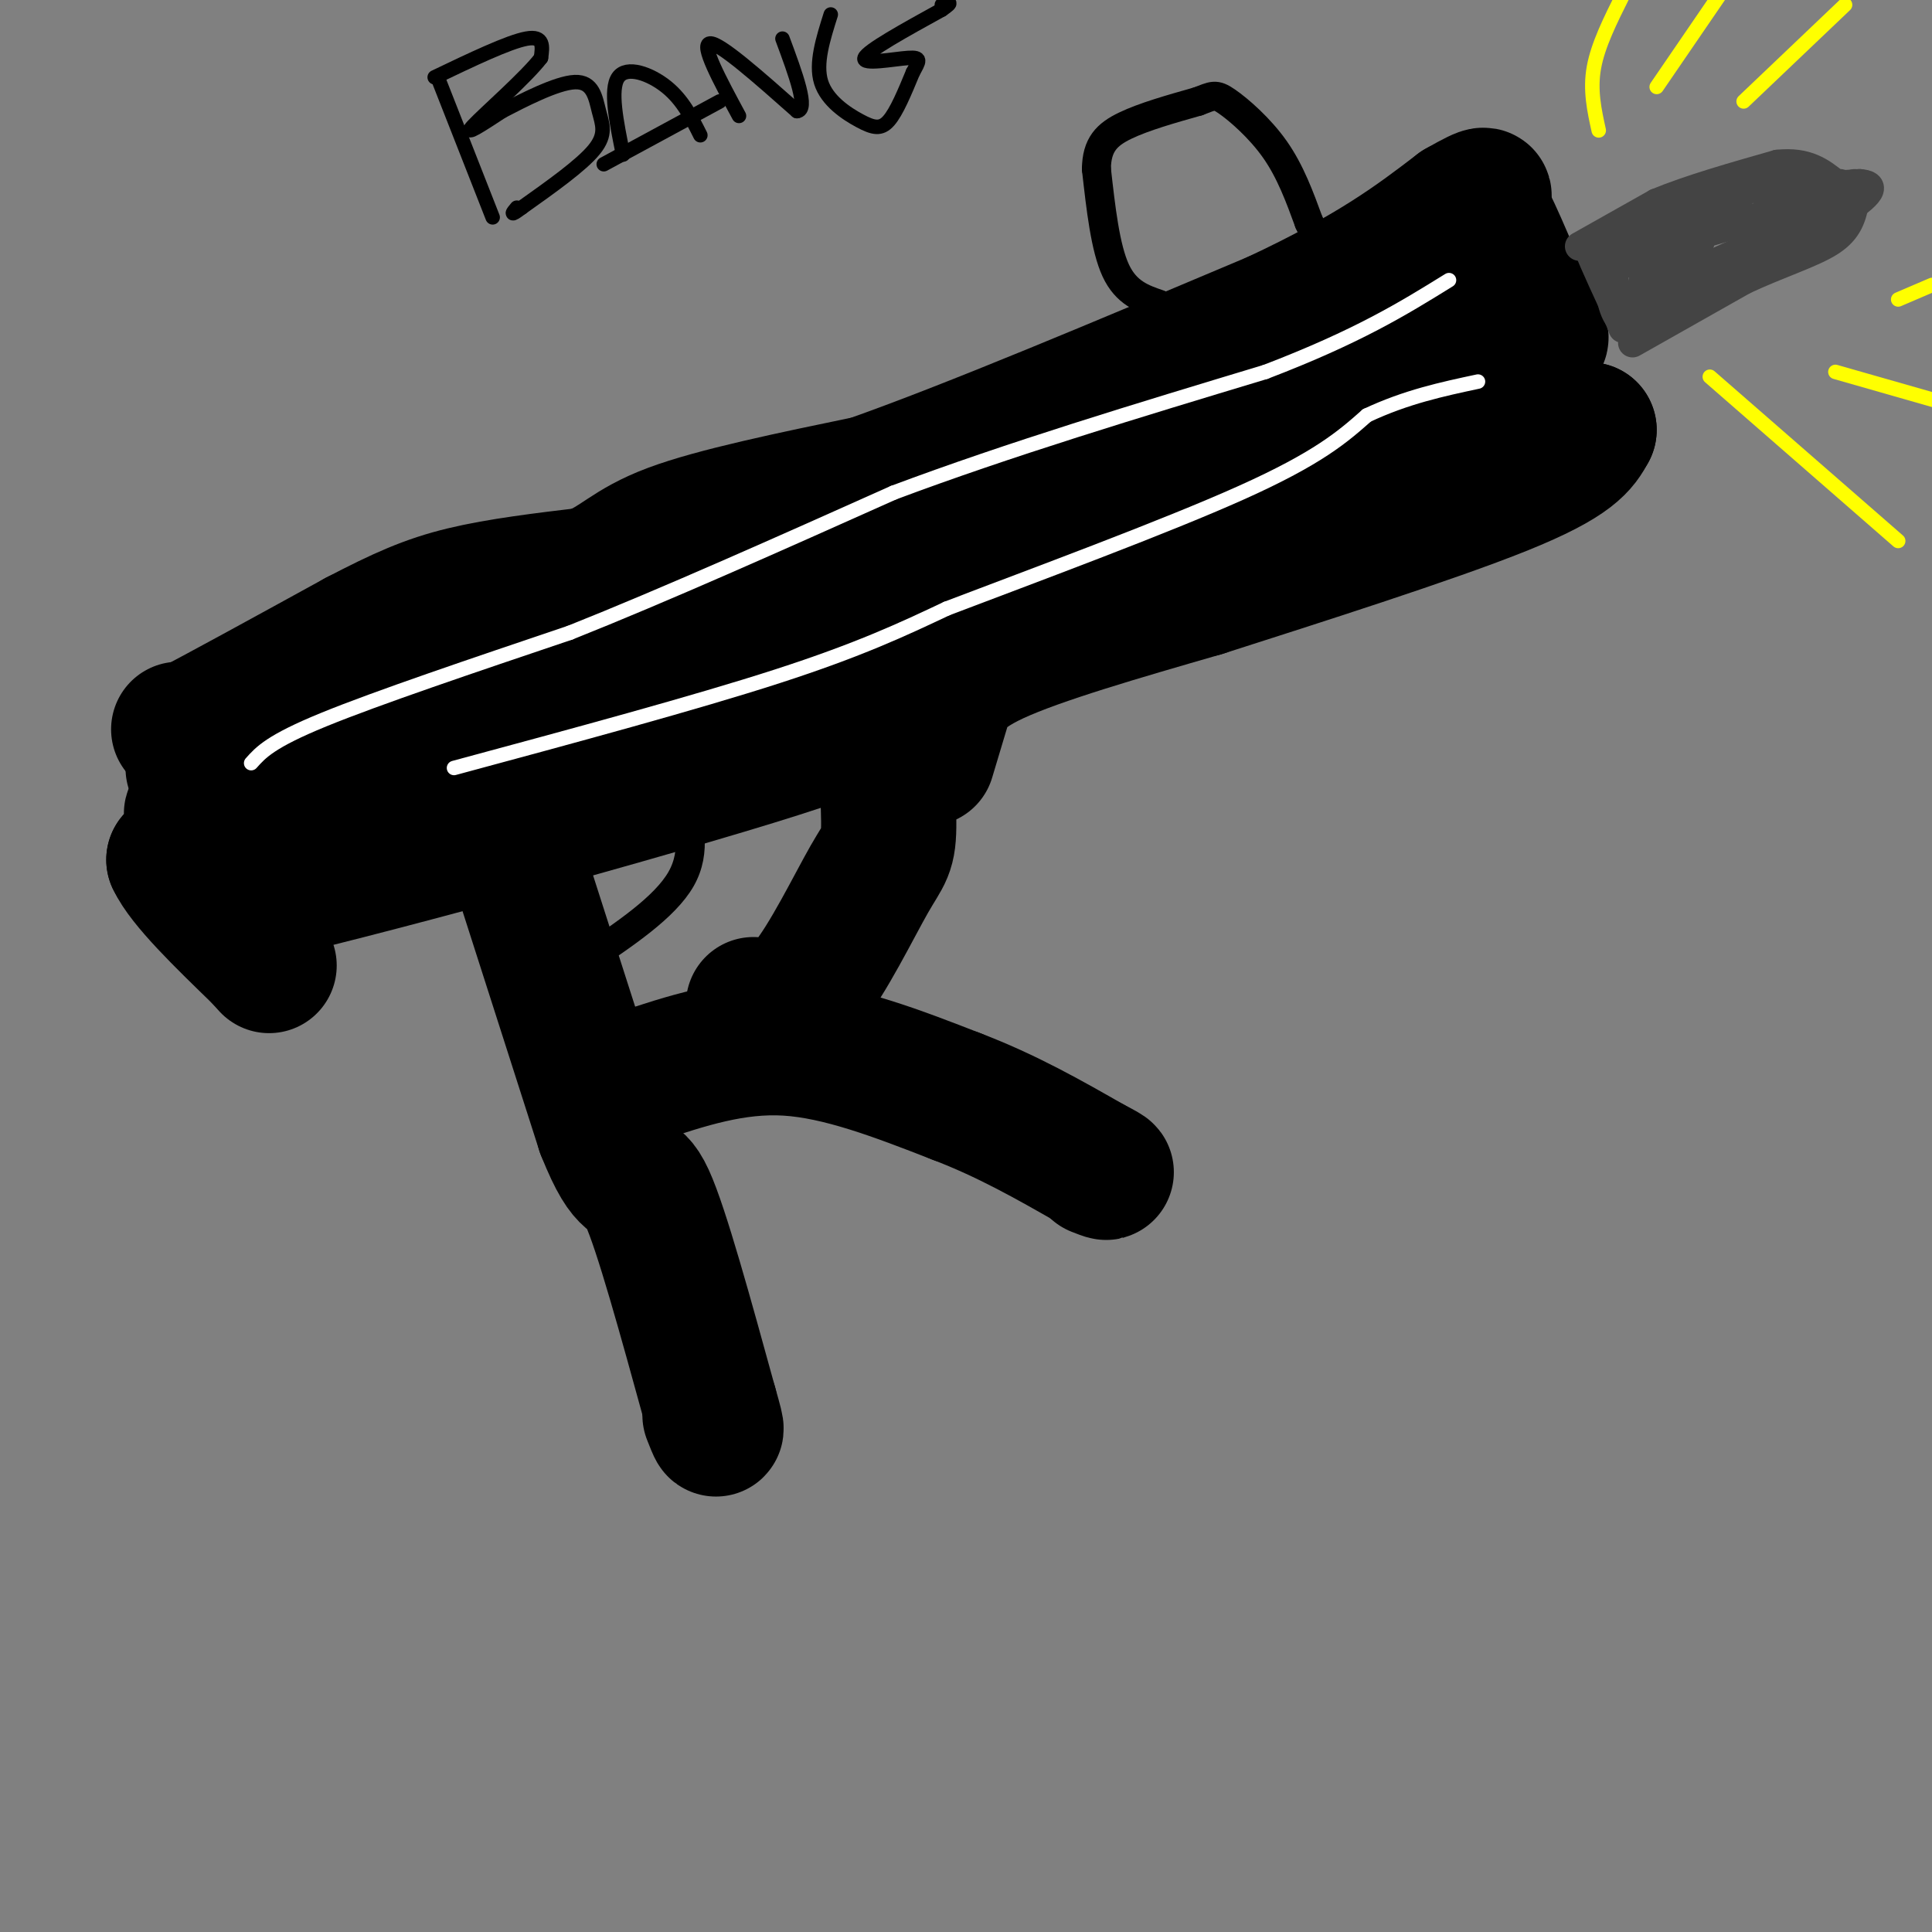 <svg viewBox='0 0 400 400' version='1.1' xmlns='http://www.w3.org/2000/svg' xmlns:xlink='http://www.w3.org/1999/xlink'><rect x="0" y="0" width="400" height="400" fill="#808080" stroke="none"/><g fill='none' stroke='rgb(0,0,0)' stroke-width='28' stroke-linecap='round' stroke-linejoin='round'><path d='M37,151c0.000,0.000 2.000,0.000 2,0'/><path d='M39,151c6.167,-3.167 20.583,-11.083 35,-19'/><path d='M74,132c9.178,-4.778 14.622,-7.222 22,-9c7.378,-1.778 16.689,-2.889 26,-4'/><path d='M122,119c6.000,-2.178 8.000,-5.622 17,-9c9.000,-3.378 25.000,-6.689 41,-10'/><path d='M180,100c20.833,-7.333 52.417,-20.667 84,-34'/><path d='M264,66c20.333,-9.500 29.167,-16.250 38,-23'/><path d='M302,43c7.000,-4.000 5.500,-2.500 4,-1'/><path d='M306,42c2.333,3.500 6.167,12.750 10,22'/><path d='M316,64c2.356,4.756 3.244,5.644 3,6c-0.244,0.356 -1.622,0.178 -3,0'/><path d='M316,70c-0.867,-1.333 -1.533,-4.667 -5,-4c-3.467,0.667 -9.733,5.333 -16,10'/><path d='M295,76c-5.250,3.643 -10.375,7.750 -15,11c-4.625,3.250 -8.750,5.643 -24,10c-15.250,4.357 -41.625,10.679 -68,17'/><path d='M188,114c-24.833,7.000 -52.917,16.000 -81,25'/><path d='M107,139c-22.833,7.000 -39.417,12.000 -56,17'/><path d='M51,156c-11.167,3.333 -11.083,3.167 -11,3'/><path d='M100,156c0.000,0.000 25.000,78.000 25,78'/><path d='M125,234c5.311,13.333 6.089,7.667 9,14c2.911,6.333 7.956,24.667 13,43'/><path d='M147,291c2.167,7.500 1.083,4.750 0,2'/><path d='M132,223c10.000,-3.333 20.000,-6.667 31,-6c11.000,0.667 23.000,5.333 35,10'/><path d='M198,227c10.500,4.000 19.250,9.000 28,14'/><path d='M226,241c4.833,2.500 2.917,1.750 1,1'/><path d='M156,208c3.310,0.637 6.619,1.274 11,-4c4.381,-5.274 9.833,-16.458 13,-22c3.167,-5.542 4.048,-5.440 4,-12c-0.048,-6.560 -1.024,-19.780 -2,-33'/><path d='M182,137c-2.000,-9.333 -6.000,-16.167 -10,-23'/><path d='M192,157c1.000,-3.311 2.000,-6.622 3,-10c1.000,-3.378 2.000,-6.822 11,-11c9.000,-4.178 26.000,-9.089 43,-14'/><path d='M249,122c19.667,-6.311 47.333,-15.089 62,-21c14.667,-5.911 16.333,-8.956 18,-12'/><path d='M329,89c-10.333,1.833 -45.167,12.417 -80,23'/><path d='M249,112c-22.102,6.419 -37.357,10.968 -54,14c-16.643,3.032 -34.673,4.547 -43,5c-8.327,0.453 -6.951,-0.156 -10,4c-3.049,4.156 -10.525,13.078 -18,22'/><path d='M124,157c-9.111,4.756 -22.889,5.644 -37,10c-14.111,4.356 -28.556,12.178 -43,20'/><path d='M44,187c17.400,-3.111 82.400,-20.889 112,-30c29.600,-9.111 23.800,-9.556 18,-10'/><path d='M174,147c6.667,-3.333 14.333,-6.667 22,-10'/><path d='M196,137c-7.110,1.327 -35.885,9.644 -67,16c-31.115,6.356 -64.569,10.750 -79,13c-14.431,2.250 -9.837,2.357 -9,4c0.837,1.643 -2.081,4.821 -5,8'/><path d='M36,178c2.167,4.667 10.083,12.333 18,20'/><path d='M54,198c3.000,3.333 1.500,1.667 0,0'/></g>
<g fill='none' stroke='rgb(0,0,0)' stroke-width='6' stroke-linecap='round' stroke-linejoin='round'><path d='M121,199c8.333,-5.583 16.667,-11.167 20,-17c3.333,-5.833 1.667,-11.917 0,-18'/><path d='M141,164c-0.500,-4.167 -1.750,-5.583 -3,-7'/><path d='M240,63c-3.417,-1.167 -6.833,-2.333 -9,-7c-2.167,-4.667 -3.083,-12.833 -4,-21'/><path d='M227,35c0.044,-5.044 2.156,-7.156 6,-9c3.844,-1.844 9.422,-3.422 15,-5'/><path d='M248,21c3.167,-1.190 3.583,-1.667 6,0c2.417,1.667 6.833,5.476 10,10c3.167,4.524 5.083,9.762 7,15'/><path d='M271,46c1.167,2.500 0.583,1.250 0,0'/></g>
<g fill='none' stroke='rgb(68,68,68)' stroke-width='6' stroke-linecap='round' stroke-linejoin='round'><path d='M327,51c0.000,0.000 16.000,-9.000 16,-9'/><path d='M343,42c6.833,-2.833 15.917,-5.417 25,-8'/><path d='M368,34c6.167,-0.667 9.083,1.667 12,4'/><path d='M380,38c2.167,0.667 1.583,0.333 1,0'/><path d='M338,71c0.000,0.000 23.000,-13.000 23,-13'/><path d='M361,58c7.356,-3.444 14.244,-5.556 18,-8c3.756,-2.444 4.378,-5.222 5,-8'/><path d='M384,42c0.833,-2.000 0.417,-3.000 0,-4'/><path d='M341,62c10.667,-5.250 21.333,-10.500 22,-11c0.667,-0.500 -8.667,3.750 -18,8'/><path d='M345,59c-3.917,1.988 -4.708,2.958 -5,2c-0.292,-0.958 -0.083,-3.845 2,-6c2.083,-2.155 6.042,-3.577 10,-5'/><path d='M352,50c-3.733,0.956 -18.067,5.844 -19,5c-0.933,-0.844 11.533,-7.422 24,-14'/><path d='M357,41c7.111,-4.133 12.889,-7.467 11,-6c-1.889,1.467 -11.444,7.733 -21,14'/><path d='M347,49c0.333,1.333 11.667,-2.333 23,-6'/><path d='M370,43c1.622,0.978 -5.822,6.422 -6,7c-0.178,0.578 6.911,-3.711 14,-8'/><path d='M378,42c0.393,-0.857 -5.625,1.000 -9,1c-3.375,0.000 -4.107,-1.857 -1,-3c3.107,-1.143 10.054,-1.571 17,-2'/><path d='M385,38c3.356,0.222 3.244,1.778 -5,7c-8.244,5.222 -24.622,14.111 -41,23'/><path d='M339,68c-7.489,-0.644 -5.711,-13.756 -5,-17c0.711,-3.244 0.356,3.378 0,10'/><path d='M334,61c0.929,2.857 3.250,5.000 2,2c-1.250,-3.000 -6.071,-11.143 -7,-12c-0.929,-0.857 2.036,5.571 5,12'/><path d='M334,63c1.167,2.833 1.583,3.917 2,5'/></g>
<g fill='none' stroke='rgb(255,255,0)' stroke-width='3' stroke-linecap='round' stroke-linejoin='round'><path d='M331,27c-0.917,-4.167 -1.833,-8.333 -1,-13c0.833,-4.667 3.417,-9.833 6,-15'/><path d='M343,18c0.000,0.000 13.000,-19.000 13,-19'/><path d='M361,21c0.000,0.000 21.000,-20.000 21,-20'/><path d='M354,78c0.000,0.000 39.000,34.000 39,34'/><path d='M380,77c0.000,0.000 21.000,6.000 21,6'/><path d='M393,62c0.000,0.000 7.000,-3.000 7,-3'/></g>
<g fill='none' stroke='rgb(0,0,0)' stroke-width='3' stroke-linecap='round' stroke-linejoin='round'><path d='M91,17c0.000,0.000 11.000,28.000 11,28'/><path d='M90,16c7.667,-3.667 15.333,-7.333 19,-8c3.667,-0.667 3.333,1.667 3,4'/><path d='M112,12c-2.911,3.867 -11.689,11.533 -14,14c-2.311,2.467 1.844,-0.267 6,-3'/><path d='M104,23c4.054,-2.097 11.190,-5.841 15,-6c3.810,-0.159 4.295,3.265 5,6c0.705,2.735 1.630,4.781 -1,8c-2.630,3.219 -8.815,7.609 -15,12'/><path d='M108,43c-2.667,2.000 -1.833,1.000 -1,0'/><path d='M129,32c-1.378,-6.756 -2.756,-13.511 -1,-16c1.756,-2.489 6.644,-0.711 10,2c3.356,2.711 5.178,6.356 7,10'/><path d='M125,34c0.000,0.000 24.000,-13.000 24,-13'/><path d='M153,24c-4.000,-7.417 -8.000,-14.833 -6,-15c2.000,-0.167 10.000,6.917 18,14'/><path d='M165,23c2.500,-0.167 -0.250,-7.583 -3,-15'/><path d='M172,3c-1.601,5.071 -3.202,10.143 -2,14c1.202,3.857 5.208,6.500 8,8c2.792,1.500 4.369,1.857 6,0c1.631,-1.857 3.315,-5.929 5,-10'/><path d='M189,15c1.274,-2.345 1.958,-3.208 -1,-3c-2.958,0.208 -9.560,1.488 -9,0c0.560,-1.488 8.280,-5.744 16,-10'/><path d='M195,2c2.667,-1.833 1.333,-1.417 0,-1'/></g>
<g fill='none' stroke='rgb(255,255,255)' stroke-width='3' stroke-linecap='round' stroke-linejoin='round'><path d='M52,158c2.000,-2.250 4.000,-4.500 15,-9c11.000,-4.500 31.000,-11.250 51,-18'/><path d='M118,131c19.667,-7.833 43.333,-18.417 67,-29'/><path d='M185,102c24.000,-9.000 50.500,-17.000 77,-25'/><path d='M262,77c19.167,-7.333 28.583,-13.167 38,-19'/><path d='M94,159c25.000,-6.750 50.000,-13.500 67,-19c17.000,-5.500 26.000,-9.750 35,-14'/><path d='M196,126c17.844,-6.800 44.956,-16.800 61,-24c16.044,-7.200 21.022,-11.600 26,-16'/><path d='M283,86c8.167,-3.833 15.583,-5.417 23,-7'/></g>
</svg>